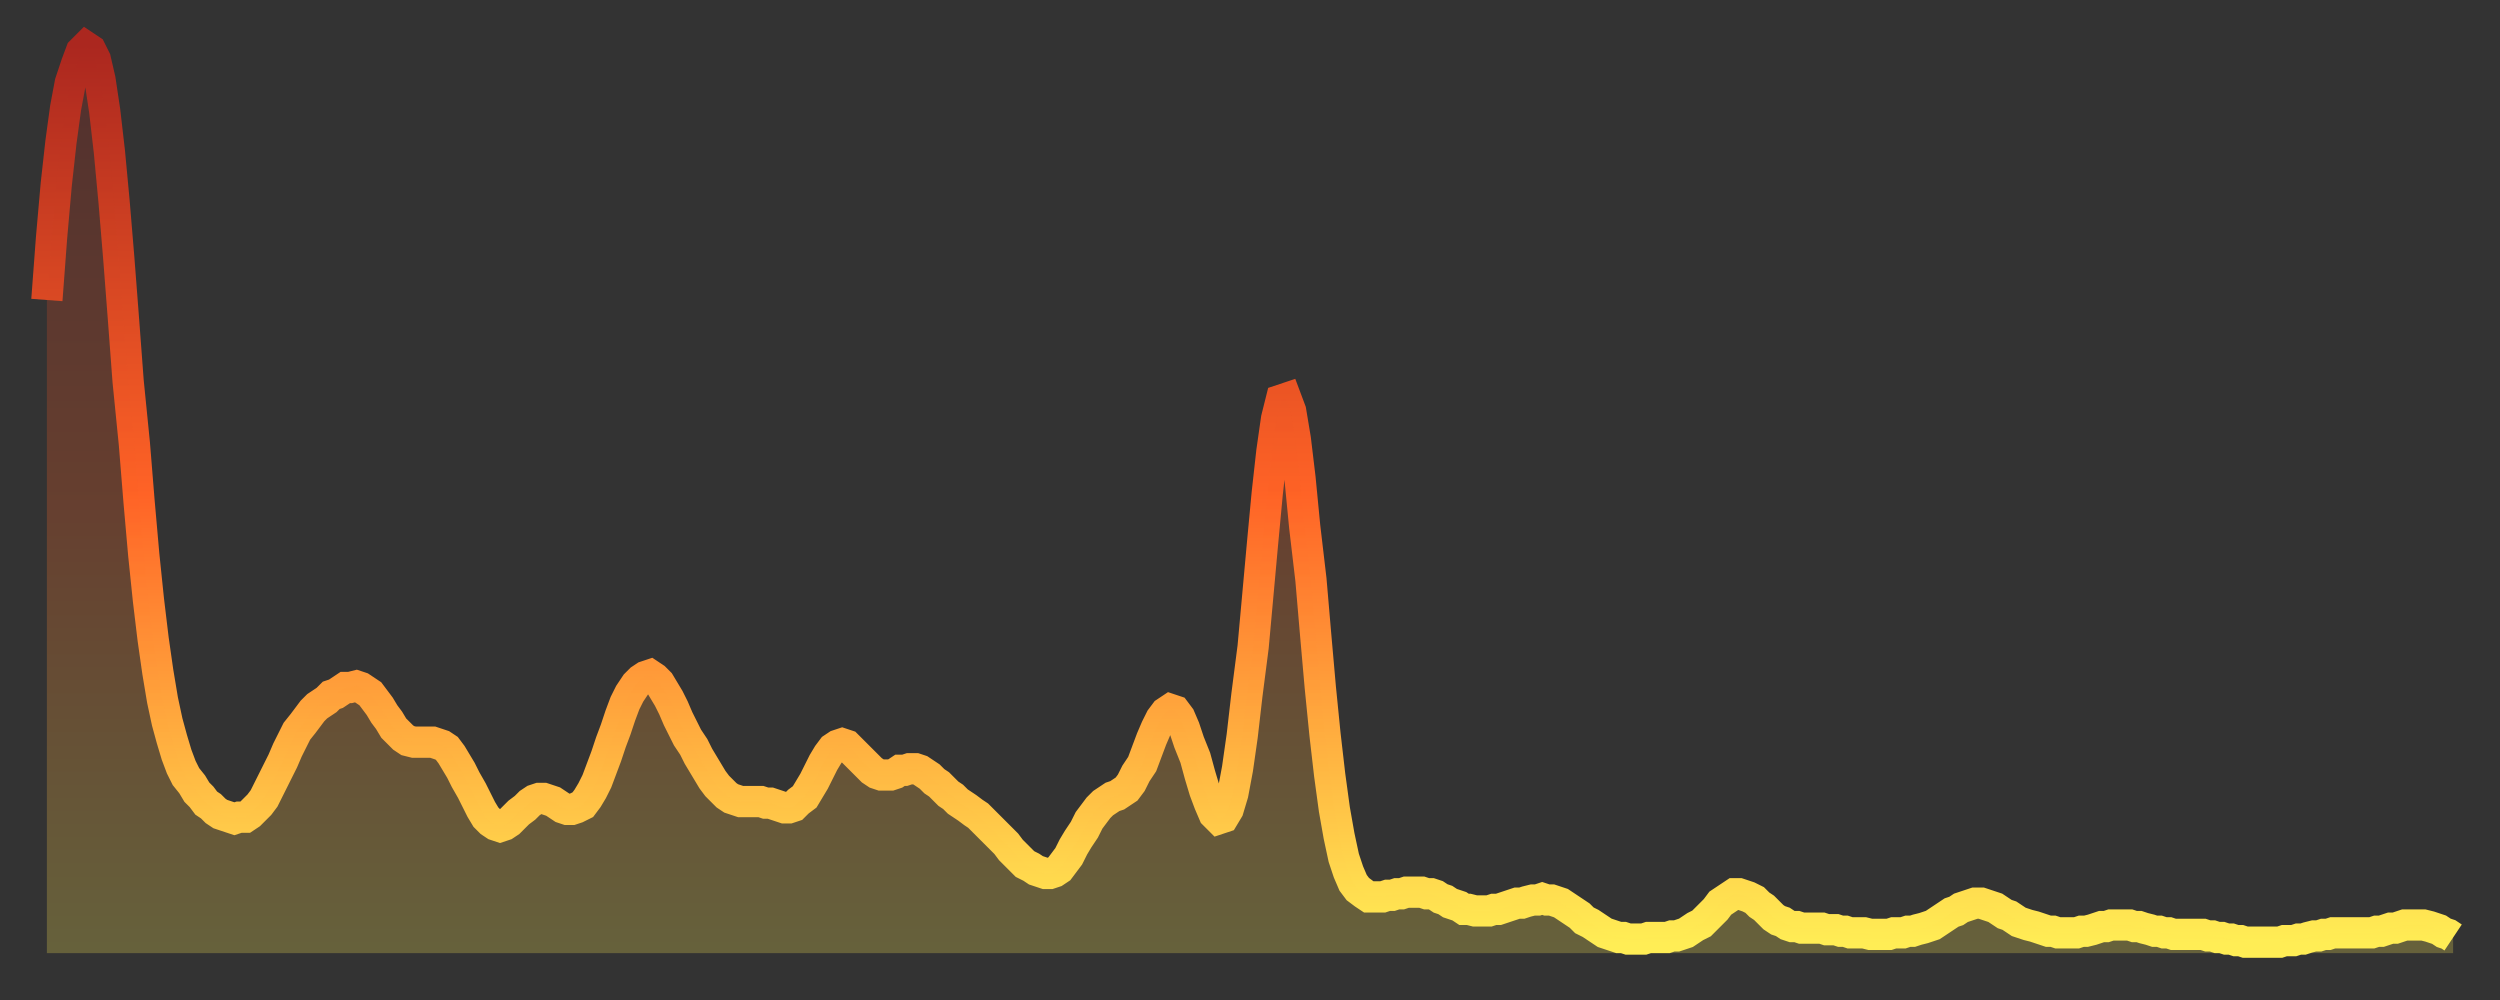<?xml version="1.0" encoding="utf-8" ?>
<svg baseProfile="full" height="64" version="1.1" width="160" xmlns="http://www.w3.org/2000/svg" xmlns:ev="http://www.w3.org/2001/xml-events" xmlns:xlink="http://www.w3.org/1999/xlink"><rect width="100%" height="100%" fill="#333333" stroke="none"/><defs><linearGradient id="id152080" x1="0" x2="0" y1="0" y2="1"><stop offset="0%" stop-color="#ab271f" /><stop offset="50%" stop-color="#ff6326" /><stop offset="100%" stop-color="#ffee55" /></linearGradient></defs><g transform="translate(3,3)"><g><path d="M 0.0 16.2 0.3 12.2 0.6 8.8 0.9 6.1 1.2 3.9 1.5 2.3 1.9 1.1 2.2 0.3 2.5 0.0 2.8 0.2 3.1 0.8 3.4 2.1 3.7 4.1 4.0 6.7 4.3 9.9 4.6 13.5 4.9 17.4 5.2 21.4 5.6 25.4 5.9 29.1 6.2 32.5 6.5 35.4 6.8 37.9 7.1 40.0 7.4 41.8 7.7 43.2 8.0 44.3 8.3 45.3 8.6 46.1 8.9 46.7 9.3 47.2 9.6 47.7 9.9 48.0 10.2 48.4 10.5 48.6 10.8 48.9 11.1 49.1 11.4 49.2 11.7 49.3 12.0 49.4 12.3 49.3 12.7 49.3 13.0 49.1 13.3 48.8 13.6 48.5 13.9 48.1 14.2 47.5 14.5 46.9 14.8 46.3 15.1 45.7 15.4 45.0 15.7 44.4 16.0 43.8 16.4 43.3 16.7 42.9 17.0 42.5 17.3 42.2 17.6 42.0 17.9 41.8 18.2 41.5 18.5 41.4 18.8 41.2 19.1 41.0 19.4 41.0 19.8 40.9 20.1 41.0 20.4 41.2 20.7 41.4 21.0 41.8 21.3 42.2 21.6 42.7 21.9 43.1 22.2 43.6 22.5 43.9 22.8 44.2 23.1 44.4 23.5 44.5 23.8 44.5 24.1 44.5 24.4 44.5 24.7 44.5 25.0 44.6 25.3 44.7 25.6 44.9 25.9 45.3 26.2 45.8 26.5 46.3 26.8 46.9 27.2 47.6 27.5 48.2 27.8 48.8 28.1 49.3 28.4 49.6 28.7 49.8 29.0 49.9 29.3 49.8 29.6 49.6 29.9 49.3 30.2 49.0 30.6 48.7 30.9 48.4 31.2 48.2 31.5 48.1 31.8 48.1 32.1 48.2 32.4 48.3 32.7 48.5 33.0 48.7 33.3 48.8 33.6 48.8 33.9 48.7 34.3 48.5 34.6 48.1 34.9 47.6 35.2 47.0 35.5 46.2 35.8 45.4 36.1 44.5 36.4 43.7 36.7 42.8 37.0 42.0 37.3 41.4 37.7 40.8 38.0 40.5 38.3 40.3 38.6 40.2 38.9 40.4 39.2 40.7 39.5 41.2 39.8 41.7 40.1 42.3 40.4 43.0 40.7 43.6 41.0 44.2 41.4 44.8 41.7 45.4 42.0 45.9 42.3 46.4 42.6 46.9 42.9 47.3 43.2 47.6 43.5 47.9 43.8 48.1 44.1 48.2 44.4 48.3 44.7 48.3 45.1 48.3 45.4 48.3 45.7 48.3 46.0 48.4 46.3 48.4 46.6 48.5 46.9 48.6 47.2 48.7 47.5 48.7 47.8 48.6 48.1 48.3 48.5 48.0 48.8 47.5 49.1 47.0 49.4 46.4 49.7 45.8 50.0 45.3 50.3 44.9 50.6 44.7 50.9 44.6 51.2 44.7 51.5 45.0 51.8 45.3 52.2 45.7 52.5 46.0 52.8 46.3 53.1 46.5 53.4 46.6 53.7 46.6 54.0 46.6 54.3 46.5 54.6 46.3 54.9 46.3 55.2 46.2 55.6 46.2 55.9 46.3 56.2 46.5 56.5 46.7 56.8 47.0 57.1 47.2 57.4 47.5 57.7 47.8 58.0 48.0 58.3 48.3 58.6 48.5 58.9 48.7 59.3 49.0 59.6 49.2 59.9 49.5 60.2 49.8 60.5 50.1 60.8 50.4 61.1 50.7 61.4 51.0 61.7 51.4 62.0 51.7 62.3 52.0 62.6 52.3 63.0 52.5 63.3 52.7 63.6 52.8 63.9 52.9 64.2 52.9 64.5 52.8 64.8 52.6 65.1 52.2 65.4 51.8 65.7 51.2 66.0 50.7 66.4 50.1 66.7 49.5 67.0 49.1 67.3 48.7 67.6 48.4 67.9 48.2 68.2 48.0 68.5 47.9 68.8 47.7 69.1 47.5 69.4 47.1 69.7 46.5 70.1 45.9 70.4 45.1 70.7 44.3 71.0 43.6 71.3 43.0 71.6 42.6 71.9 42.4 72.2 42.5 72.5 42.9 72.8 43.6 73.1 44.5 73.5 45.5 73.8 46.6 74.1 47.6 74.4 48.4 74.7 49.1 75.0 49.4 75.3 49.3 75.6 48.8 75.9 47.8 76.2 46.2 76.5 44.1 76.8 41.5 77.2 38.4 77.5 35.1 77.8 31.8 78.1 28.6 78.4 25.9 78.7 23.8 79.0 22.6 79.3 22.5 79.6 23.3 79.9 25.1 80.2 27.6 80.5 30.7 80.9 34.1 81.2 37.6 81.5 41.0 81.8 44.0 82.1 46.6 82.4 48.8 82.7 50.5 83.0 51.9 83.3 52.8 83.6 53.5 83.9 53.9 84.3 54.2 84.6 54.4 84.9 54.4 85.2 54.4 85.5 54.4 85.8 54.3 86.1 54.3 86.4 54.2 86.7 54.2 87.0 54.1 87.3 54.1 87.6 54.1 88.0 54.1 88.3 54.2 88.6 54.2 88.9 54.3 89.2 54.5 89.5 54.6 89.8 54.8 90.1 54.9 90.4 55.0 90.7 55.2 91.0 55.2 91.4 55.3 91.7 55.3 92.0 55.3 92.3 55.3 92.6 55.2 92.9 55.2 93.2 55.1 93.5 55.0 93.8 54.9 94.1 54.8 94.4 54.8 94.7 54.7 95.1 54.6 95.4 54.6 95.7 54.5 96.0 54.6 96.3 54.6 96.6 54.7 96.9 54.8 97.2 55.0 97.5 55.2 97.8 55.4 98.1 55.6 98.4 55.9 98.8 56.1 99.1 56.3 99.4 56.5 99.7 56.7 100.0 56.8 100.3 56.9 100.6 57.0 100.9 57.0 101.2 57.1 101.5 57.1 101.8 57.1 102.2 57.1 102.5 57.0 102.8 57.0 103.1 57.0 103.4 57.0 103.7 57.0 104.0 56.9 104.3 56.9 104.6 56.8 104.9 56.7 105.2 56.5 105.5 56.3 105.9 56.1 106.2 55.8 106.5 55.5 106.8 55.2 107.1 54.8 107.4 54.6 107.7 54.4 108.0 54.2 108.3 54.2 108.6 54.3 108.9 54.4 109.3 54.6 109.6 54.9 109.9 55.1 110.2 55.4 110.5 55.7 110.8 55.9 111.1 56.0 111.4 56.2 111.7 56.3 112.0 56.3 112.3 56.4 112.6 56.4 113.0 56.4 113.3 56.4 113.6 56.4 113.9 56.5 114.2 56.5 114.5 56.5 114.8 56.6 115.1 56.6 115.4 56.7 115.7 56.7 116.0 56.7 116.3 56.7 116.7 56.8 117.0 56.8 117.3 56.8 117.6 56.8 117.9 56.8 118.2 56.7 118.5 56.7 118.8 56.7 119.1 56.6 119.4 56.6 119.7 56.5 120.1 56.4 120.4 56.3 120.7 56.2 121.0 56.0 121.3 55.8 121.6 55.6 121.9 55.4 122.2 55.3 122.5 55.1 122.8 55.0 123.1 54.9 123.4 54.8 123.8 54.8 124.1 54.9 124.4 55.0 124.7 55.1 125.0 55.3 125.3 55.5 125.6 55.6 125.9 55.8 126.2 56.0 126.5 56.1 126.8 56.2 127.2 56.3 127.5 56.4 127.8 56.5 128.1 56.6 128.4 56.6 128.7 56.7 129.0 56.7 129.3 56.7 129.6 56.7 129.9 56.7 130.2 56.6 130.5 56.6 130.9 56.5 131.2 56.4 131.5 56.3 131.8 56.3 132.1 56.2 132.4 56.2 132.7 56.2 133.0 56.2 133.3 56.2 133.6 56.3 133.9 56.3 134.2 56.4 134.6 56.5 134.9 56.6 135.2 56.6 135.5 56.7 135.8 56.7 136.1 56.8 136.4 56.8 136.7 56.8 137.0 56.8 137.3 56.8 137.6 56.8 138.0 56.8 138.3 56.9 138.6 56.9 138.9 57.0 139.2 57.0 139.5 57.1 139.8 57.1 140.1 57.2 140.4 57.2 140.7 57.3 141.0 57.3 141.3 57.3 141.7 57.3 142.0 57.3 142.3 57.3 142.6 57.3 142.9 57.3 143.2 57.2 143.5 57.2 143.8 57.2 144.1 57.1 144.4 57.1 144.7 57.0 145.1 56.9 145.4 56.9 145.7 56.8 146.0 56.8 146.3 56.7 146.6 56.7 146.9 56.7 147.2 56.7 147.5 56.7 147.8 56.7 148.1 56.7 148.4 56.7 148.8 56.7 149.1 56.6 149.4 56.6 149.7 56.5 150.0 56.4 150.3 56.4 150.6 56.3 150.9 56.2 151.2 56.2 151.5 56.2 151.8 56.2 152.1 56.2 152.5 56.3 152.8 56.4 153.1 56.5 153.4 56.7 153.7 56.8 154.0 57.0" fill="none" id="graph-curve" opacity="1" stroke="url(#id152080)" stroke-width="2" /><path d="M 0 58 L 0.0 16.2 0.3 12.2 0.6 8.8 0.9 6.1 1.2 3.9 1.5 2.3 1.9 1.1 2.2 0.3 2.5 0.0 2.8 0.2 3.1 0.8 3.4 2.1 3.7 4.1 4.0 6.7 4.3 9.9 4.6 13.5 4.9 17.4 5.2 21.4 5.6 25.4 5.9 29.1 6.2 32.5 6.5 35.4 6.8 37.9 7.1 40.0 7.4 41.8 7.7 43.2 8.0 44.3 8.3 45.3 8.6 46.1 8.9 46.7 9.3 47.2 9.6 47.7 9.9 48.0 10.2 48.4 10.5 48.6 10.8 48.9 11.1 49.1 11.4 49.2 11.7 49.3 12.0 49.4 12.3 49.3 12.7 49.3 13.0 49.1 13.3 48.8 13.6 48.5 13.9 48.1 14.2 47.5 14.5 46.9 14.8 46.3 15.1 45.7 15.4 45.0 15.7 44.4 16.0 43.8 16.4 43.3 16.7 42.9 17.0 42.5 17.3 42.2 17.6 42.0 17.9 41.8 18.2 41.5 18.5 41.4 18.8 41.2 19.1 41.0 19.4 41.0 19.8 40.9 20.1 41.0 20.4 41.2 20.7 41.4 21.0 41.8 21.3 42.2 21.6 42.7 21.9 43.1 22.2 43.6 22.5 43.9 22.8 44.2 23.1 44.4 23.5 44.5 23.8 44.5 24.1 44.5 24.4 44.5 24.7 44.5 25.0 44.6 25.3 44.7 25.6 44.9 25.9 45.3 26.2 45.8 26.5 46.3 26.8 46.9 27.2 47.6 27.5 48.2 27.8 48.8 28.1 49.3 28.4 49.6 28.7 49.8 29.0 49.9 29.3 49.8 29.6 49.6 29.9 49.3 30.2 49.0 30.6 48.7 30.9 48.4 31.2 48.2 31.5 48.1 31.8 48.1 32.1 48.2 32.4 48.3 32.7 48.5 33.0 48.7 33.3 48.8 33.6 48.8 33.9 48.7 34.3 48.5 34.6 48.1 34.9 47.6 35.2 47.0 35.5 46.2 35.8 45.4 36.1 44.5 36.4 43.7 36.7 42.8 37.0 42.0 37.3 41.4 37.7 40.8 38.0 40.5 38.3 40.3 38.6 40.2 38.9 40.4 39.2 40.7 39.5 41.2 39.8 41.7 40.1 42.3 40.4 43.0 40.7 43.6 41.0 44.2 41.4 44.8 41.7 45.4 42.0 45.9 42.3 46.4 42.6 46.9 42.9 47.3 43.2 47.6 43.5 47.9 43.8 48.1 44.1 48.2 44.4 48.3 44.7 48.3 45.1 48.3 45.4 48.3 45.7 48.3 46.0 48.4 46.3 48.4 46.6 48.5 46.9 48.6 47.2 48.7 47.5 48.7 47.8 48.6 48.1 48.3 48.5 48.0 48.8 47.5 49.1 47.0 49.4 46.4 49.7 45.8 50.0 45.3 50.3 44.9 50.6 44.7 50.9 44.6 51.2 44.7 51.5 45.0 51.8 45.3 52.2 45.7 52.5 46.0 52.8 46.3 53.1 46.5 53.4 46.6 53.7 46.6 54.0 46.6 54.3 46.5 54.6 46.3 54.9 46.3 55.2 46.2 55.6 46.2 55.9 46.3 56.2 46.5 56.5 46.7 56.8 47.0 57.1 47.2 57.4 47.5 57.7 47.8 58.0 48.0 58.3 48.3 58.6 48.5 58.9 48.7 59.3 49.0 59.6 49.2 59.9 49.5 60.2 49.8 60.5 50.1 60.8 50.4 61.1 50.7 61.4 51.0 61.7 51.4 62.0 51.7 62.3 52.0 62.6 52.3 63.0 52.5 63.3 52.7 63.6 52.8 63.9 52.9 64.2 52.9 64.5 52.8 64.8 52.6 65.1 52.2 65.4 51.8 65.7 51.2 66.0 50.7 66.4 50.1 66.7 49.5 67.0 49.1 67.3 48.7 67.6 48.4 67.9 48.2 68.2 48.0 68.5 47.9 68.8 47.7 69.1 47.5 69.4 47.1 69.7 46.5 70.1 45.9 70.4 45.1 70.7 44.3 71.0 43.6 71.3 43.0 71.6 42.6 71.9 42.4 72.2 42.5 72.5 42.9 72.8 43.6 73.1 44.5 73.5 45.5 73.8 46.6 74.1 47.6 74.4 48.4 74.7 49.1 75.0 49.4 75.3 49.3 75.6 48.8 75.9 47.8 76.2 46.2 76.5 44.1 76.8 41.5 77.2 38.4 77.5 35.1 77.8 31.8 78.1 28.6 78.4 25.9 78.7 23.8 79.0 22.6 79.3 22.5 79.6 23.3 79.9 25.1 80.2 27.6 80.5 30.7 80.9 34.1 81.2 37.6 81.5 41.0 81.8 44.0 82.1 46.6 82.4 48.8 82.7 50.5 83.0 51.9 83.3 52.8 83.6 53.5 83.9 53.9 84.3 54.2 84.6 54.4 84.9 54.4 85.2 54.4 85.5 54.4 85.8 54.3 86.1 54.3 86.4 54.2 86.7 54.2 87.0 54.1 87.3 54.1 87.6 54.1 88.0 54.1 88.3 54.2 88.6 54.2 88.9 54.3 89.2 54.5 89.5 54.6 89.8 54.8 90.1 54.9 90.4 55.0 90.7 55.2 91.0 55.2 91.4 55.3 91.7 55.3 92.0 55.3 92.3 55.3 92.6 55.2 92.9 55.2 93.2 55.1 93.5 55.0 93.8 54.9 94.1 54.8 94.4 54.8 94.7 54.7 95.1 54.6 95.4 54.6 95.7 54.5 96.0 54.6 96.3 54.6 96.6 54.7 96.9 54.8 97.2 55.0 97.5 55.2 97.8 55.4 98.1 55.6 98.4 55.9 98.8 56.1 99.1 56.3 99.4 56.5 99.7 56.7 100.0 56.8 100.3 56.9 100.6 57.0 100.9 57.0 101.2 57.1 101.5 57.1 101.8 57.1 102.2 57.1 102.5 57.0 102.8 57.0 103.1 57.0 103.4 57.0 103.7 57.0 104.0 56.9 104.3 56.9 104.6 56.8 104.9 56.7 105.2 56.5 105.5 56.3 105.9 56.1 106.2 55.8 106.5 55.5 106.8 55.2 107.1 54.8 107.4 54.6 107.7 54.4 108.0 54.2 108.3 54.2 108.6 54.3 108.9 54.4 109.3 54.6 109.6 54.9 109.9 55.1 110.2 55.4 110.5 55.7 110.8 55.9 111.1 56.0 111.4 56.2 111.7 56.3 112.0 56.3 112.3 56.4 112.6 56.4 113.0 56.4 113.3 56.4 113.6 56.4 113.9 56.5 114.2 56.5 114.5 56.5 114.8 56.6 115.1 56.6 115.4 56.7 115.7 56.7 116.0 56.7 116.3 56.7 116.7 56.8 117.0 56.8 117.3 56.8 117.6 56.8 117.9 56.8 118.2 56.7 118.5 56.7 118.8 56.7 119.1 56.6 119.4 56.6 119.7 56.5 120.1 56.4 120.4 56.3 120.7 56.2 121.0 56.0 121.3 55.8 121.6 55.6 121.9 55.4 122.2 55.3 122.5 55.1 122.8 55.0 123.1 54.9 123.4 54.8 123.8 54.8 124.1 54.9 124.4 55.0 124.7 55.1 125.0 55.3 125.3 55.5 125.6 55.6 125.9 55.8 126.2 56.0 126.5 56.1 126.8 56.2 127.2 56.3 127.5 56.4 127.8 56.5 128.1 56.6 128.4 56.6 128.7 56.7 129.0 56.7 129.3 56.7 129.6 56.7 129.9 56.7 130.2 56.6 130.5 56.6 130.9 56.5 131.2 56.4 131.5 56.3 131.8 56.3 132.1 56.2 132.4 56.2 132.7 56.2 133.0 56.2 133.3 56.2 133.6 56.3 133.9 56.3 134.2 56.4 134.6 56.5 134.9 56.6 135.2 56.6 135.5 56.7 135.8 56.7 136.1 56.8 136.4 56.8 136.7 56.8 137.0 56.8 137.3 56.8 137.6 56.8 138.0 56.8 138.3 56.9 138.6 56.9 138.9 57.0 139.2 57.0 139.5 57.1 139.8 57.1 140.1 57.2 140.4 57.2 140.7 57.3 141.0 57.3 141.3 57.3 141.7 57.3 142.0 57.3 142.3 57.3 142.6 57.3 142.9 57.3 143.2 57.2 143.5 57.2 143.8 57.2 144.1 57.1 144.4 57.1 144.7 57.0 145.1 56.9 145.4 56.9 145.7 56.8 146.0 56.8 146.3 56.7 146.6 56.7 146.9 56.7 147.2 56.7 147.5 56.7 147.8 56.7 148.1 56.7 148.4 56.7 148.8 56.7 149.1 56.6 149.4 56.6 149.7 56.5 150.0 56.4 150.3 56.4 150.6 56.3 150.9 56.2 151.2 56.2 151.5 56.2 151.8 56.2 152.1 56.2 152.5 56.3 152.8 56.4 153.1 56.5 153.4 56.7 153.7 56.8 154.0 57.0 154 58" fill="url(#id152080)" fill-opacity=".25" id="graph-shadow" /></g></g></svg>